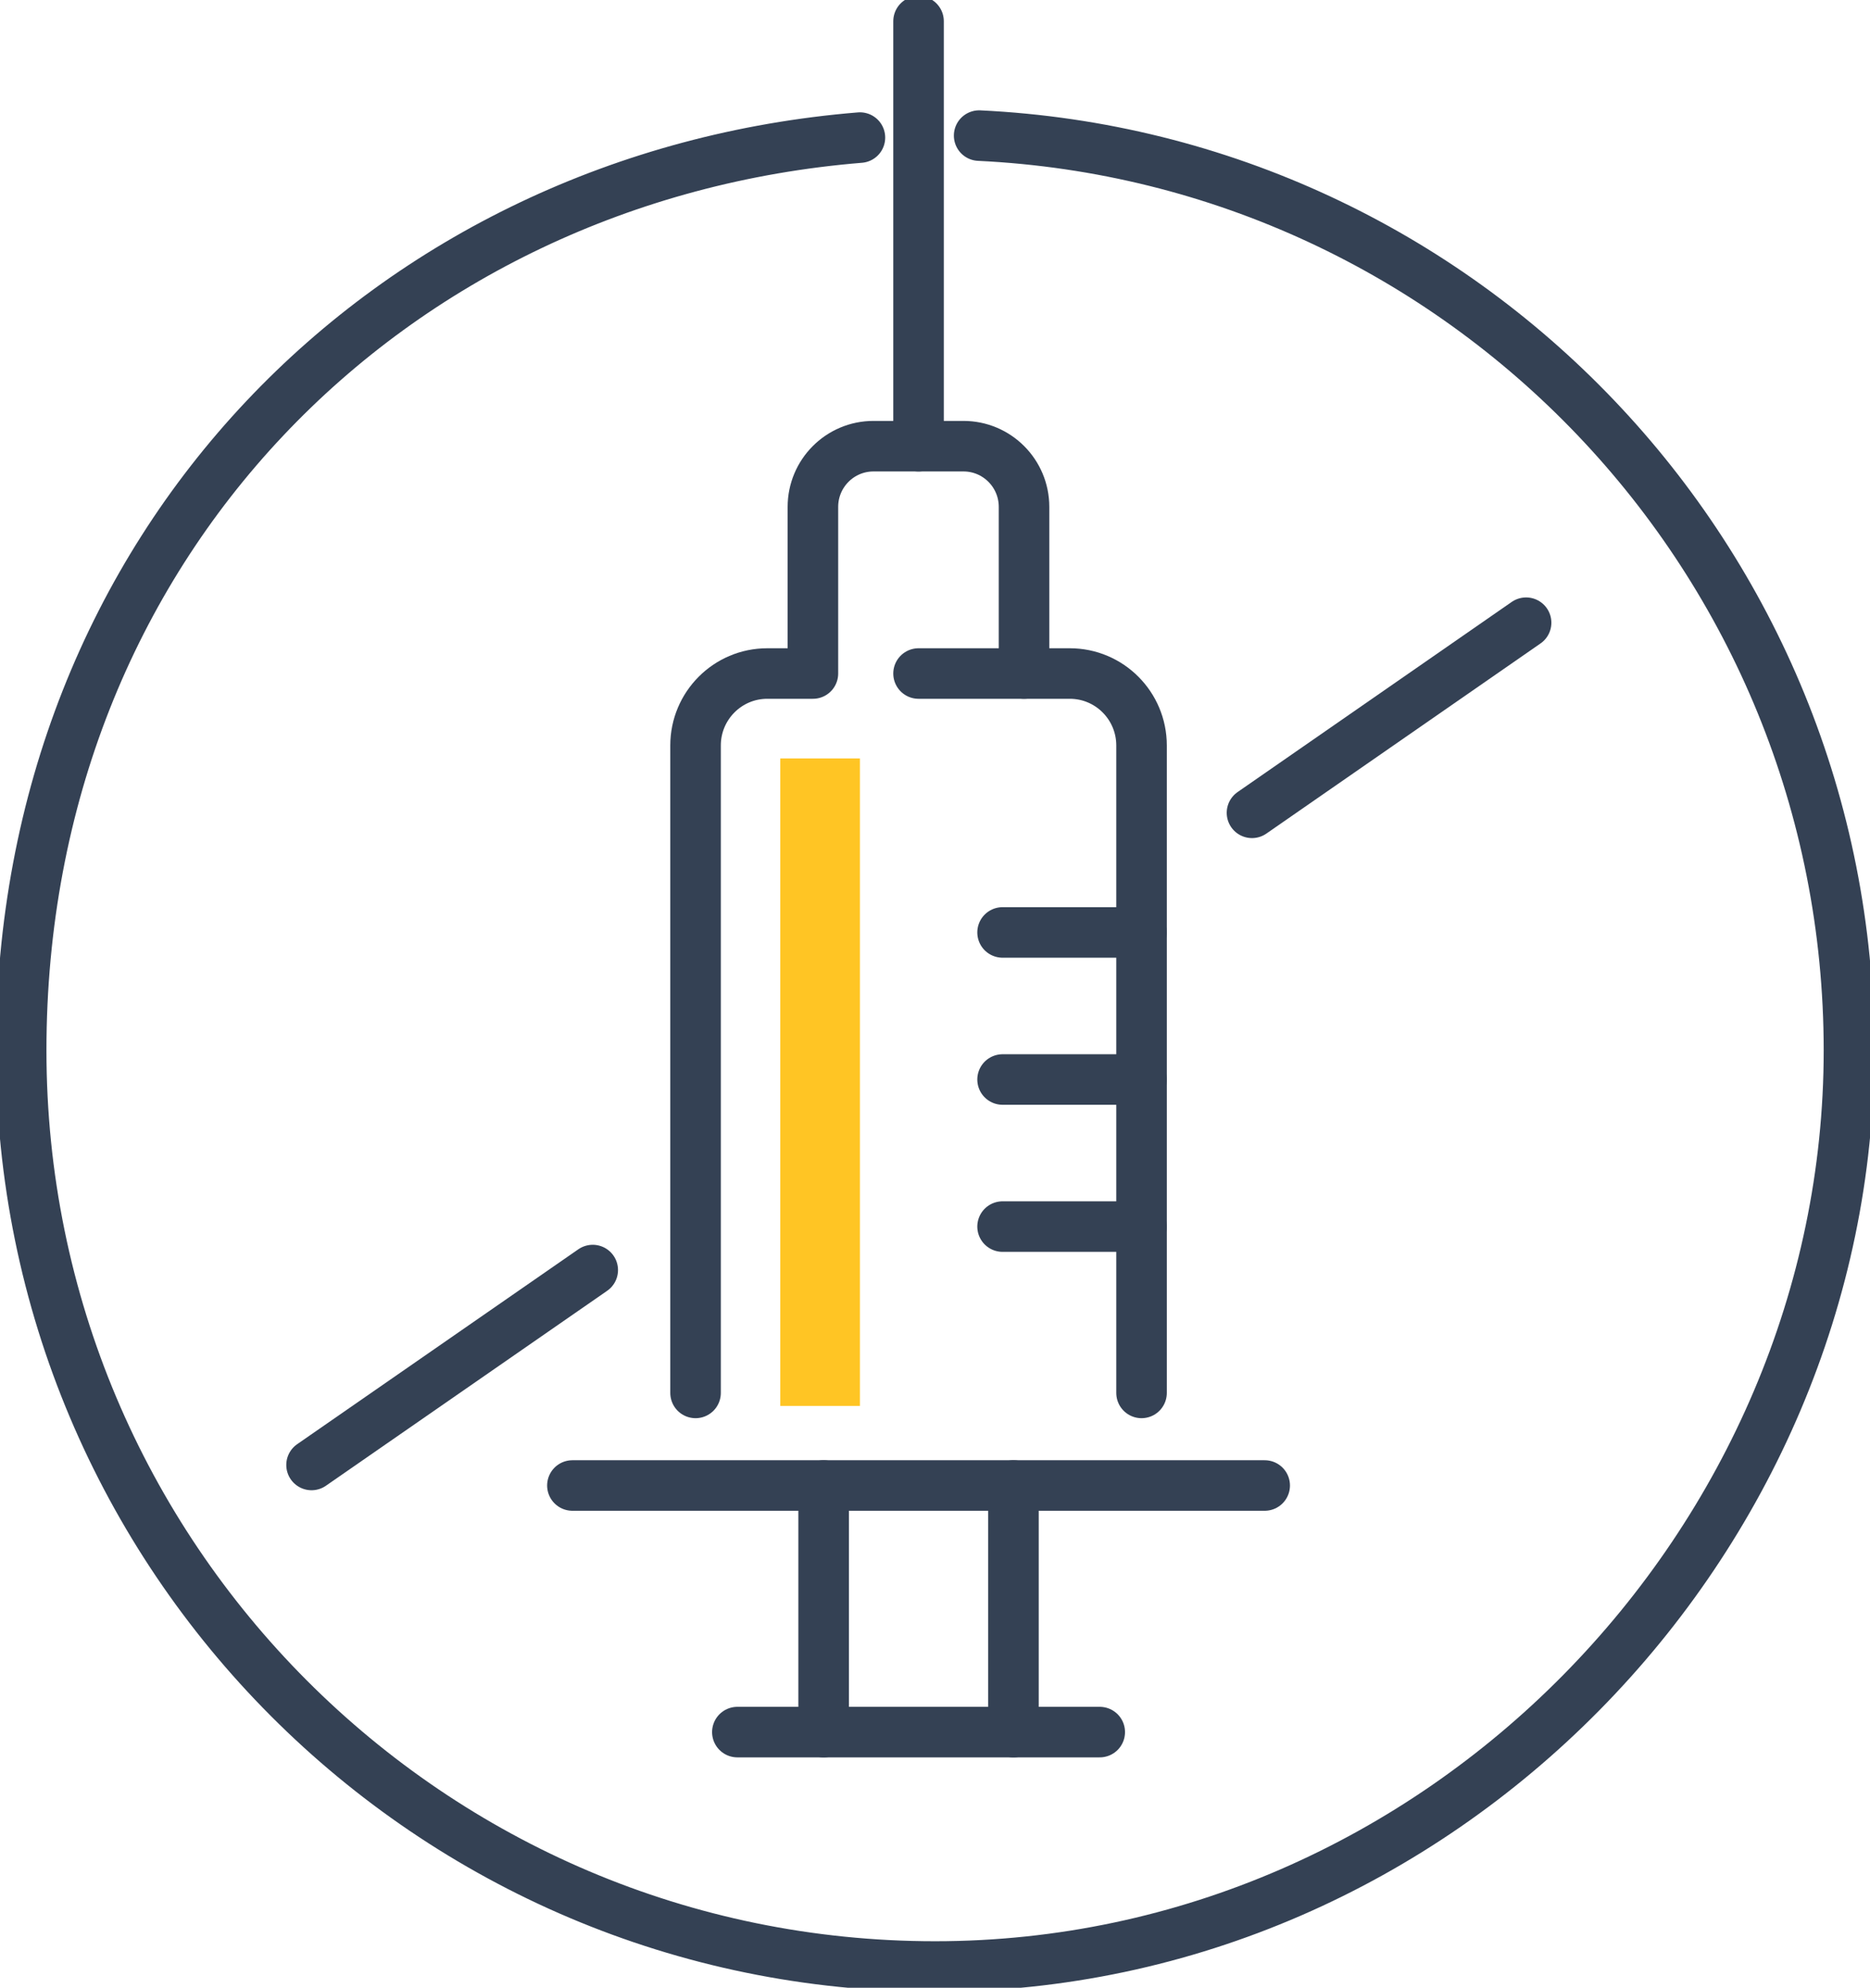 <svg width="111" height="118" viewBox="0 0 111 118" fill="none" xmlns="http://www.w3.org/2000/svg">
<g clip-path="url(#clip0_518_2560)">
<path d="M74.316 48.252L90.587 36.966" stroke="#344154" stroke-width="3" stroke-linecap="round" stroke-linejoin="round"/>
<path d="M18.493 86.966L35.184 75.395" stroke="#344154" stroke-width="3" stroke-linecap="round" stroke-linejoin="round"/>
<path d="M58.12 8.05C86.865 9.42 109.751 33.21 109.751 62.361C109.751 91.513 85.465 116.739 55.504 116.739C25.543 116.739 1.257 92.395 1.257 62.361C1.257 32.328 23.171 10.445 51.044 8.168" stroke="#344154" stroke-width="3" stroke-linecap="round" stroke-linejoin="round"/>
<path d="M67.76 82.689V44.252C67.76 41.899 65.857 39.983 63.502 39.983H54.523" stroke="#344154" stroke-width="3" stroke-linecap="round" stroke-linejoin="round"/>
<path d="M41.287 82.689V44.252C41.287 41.899 43.19 39.983 45.545 39.983H48.253V30.092C48.253 28.101 49.862 26.487 51.849 26.487H57.189C59.176 26.487 60.785 28.101 60.785 30.092V39.983" stroke="#344154" stroke-width="3" stroke-linecap="round" stroke-linejoin="round"/>
<path d="M54.523 26.488V1.261" stroke="#344154" stroke-width="3" stroke-linecap="round" stroke-linejoin="round"/>
<path d="M33.977 88.185H75.07" stroke="#344154" stroke-width="3" stroke-linecap="round" stroke-linejoin="round"/>
<path d="M67.76 55.353H59.511" stroke="#344154" stroke-width="3" stroke-linecap="round" stroke-linejoin="round"/>
<path d="M67.76 64.084H59.511" stroke="#344154" stroke-width="3" stroke-linecap="round" stroke-linejoin="round"/>
<path d="M67.76 72.815H59.511" stroke="#344154" stroke-width="3" stroke-linecap="round" stroke-linejoin="round"/>
<path d="M48.89 88.185V102.824" stroke="#344154" stroke-width="3" stroke-linecap="round" stroke-linejoin="round"/>
<path d="M60.157 88.185V102.824" stroke="#344154" stroke-width="3" stroke-linecap="round" stroke-linejoin="round"/>
<path d="M43.768 102.824H65.279" stroke="#344154" stroke-width="3" stroke-linecap="round" stroke-linejoin="round"/>
<path d="M46.316 45.025V83.462H51.044V45.025H47.876H46.316Z" fill="#FFC524"/>
</g>
<defs>
<clipPath id="clip0_518_2560">
<rect width="111" height="118" fill="white"/>
</clipPath>
</defs>
</svg>

